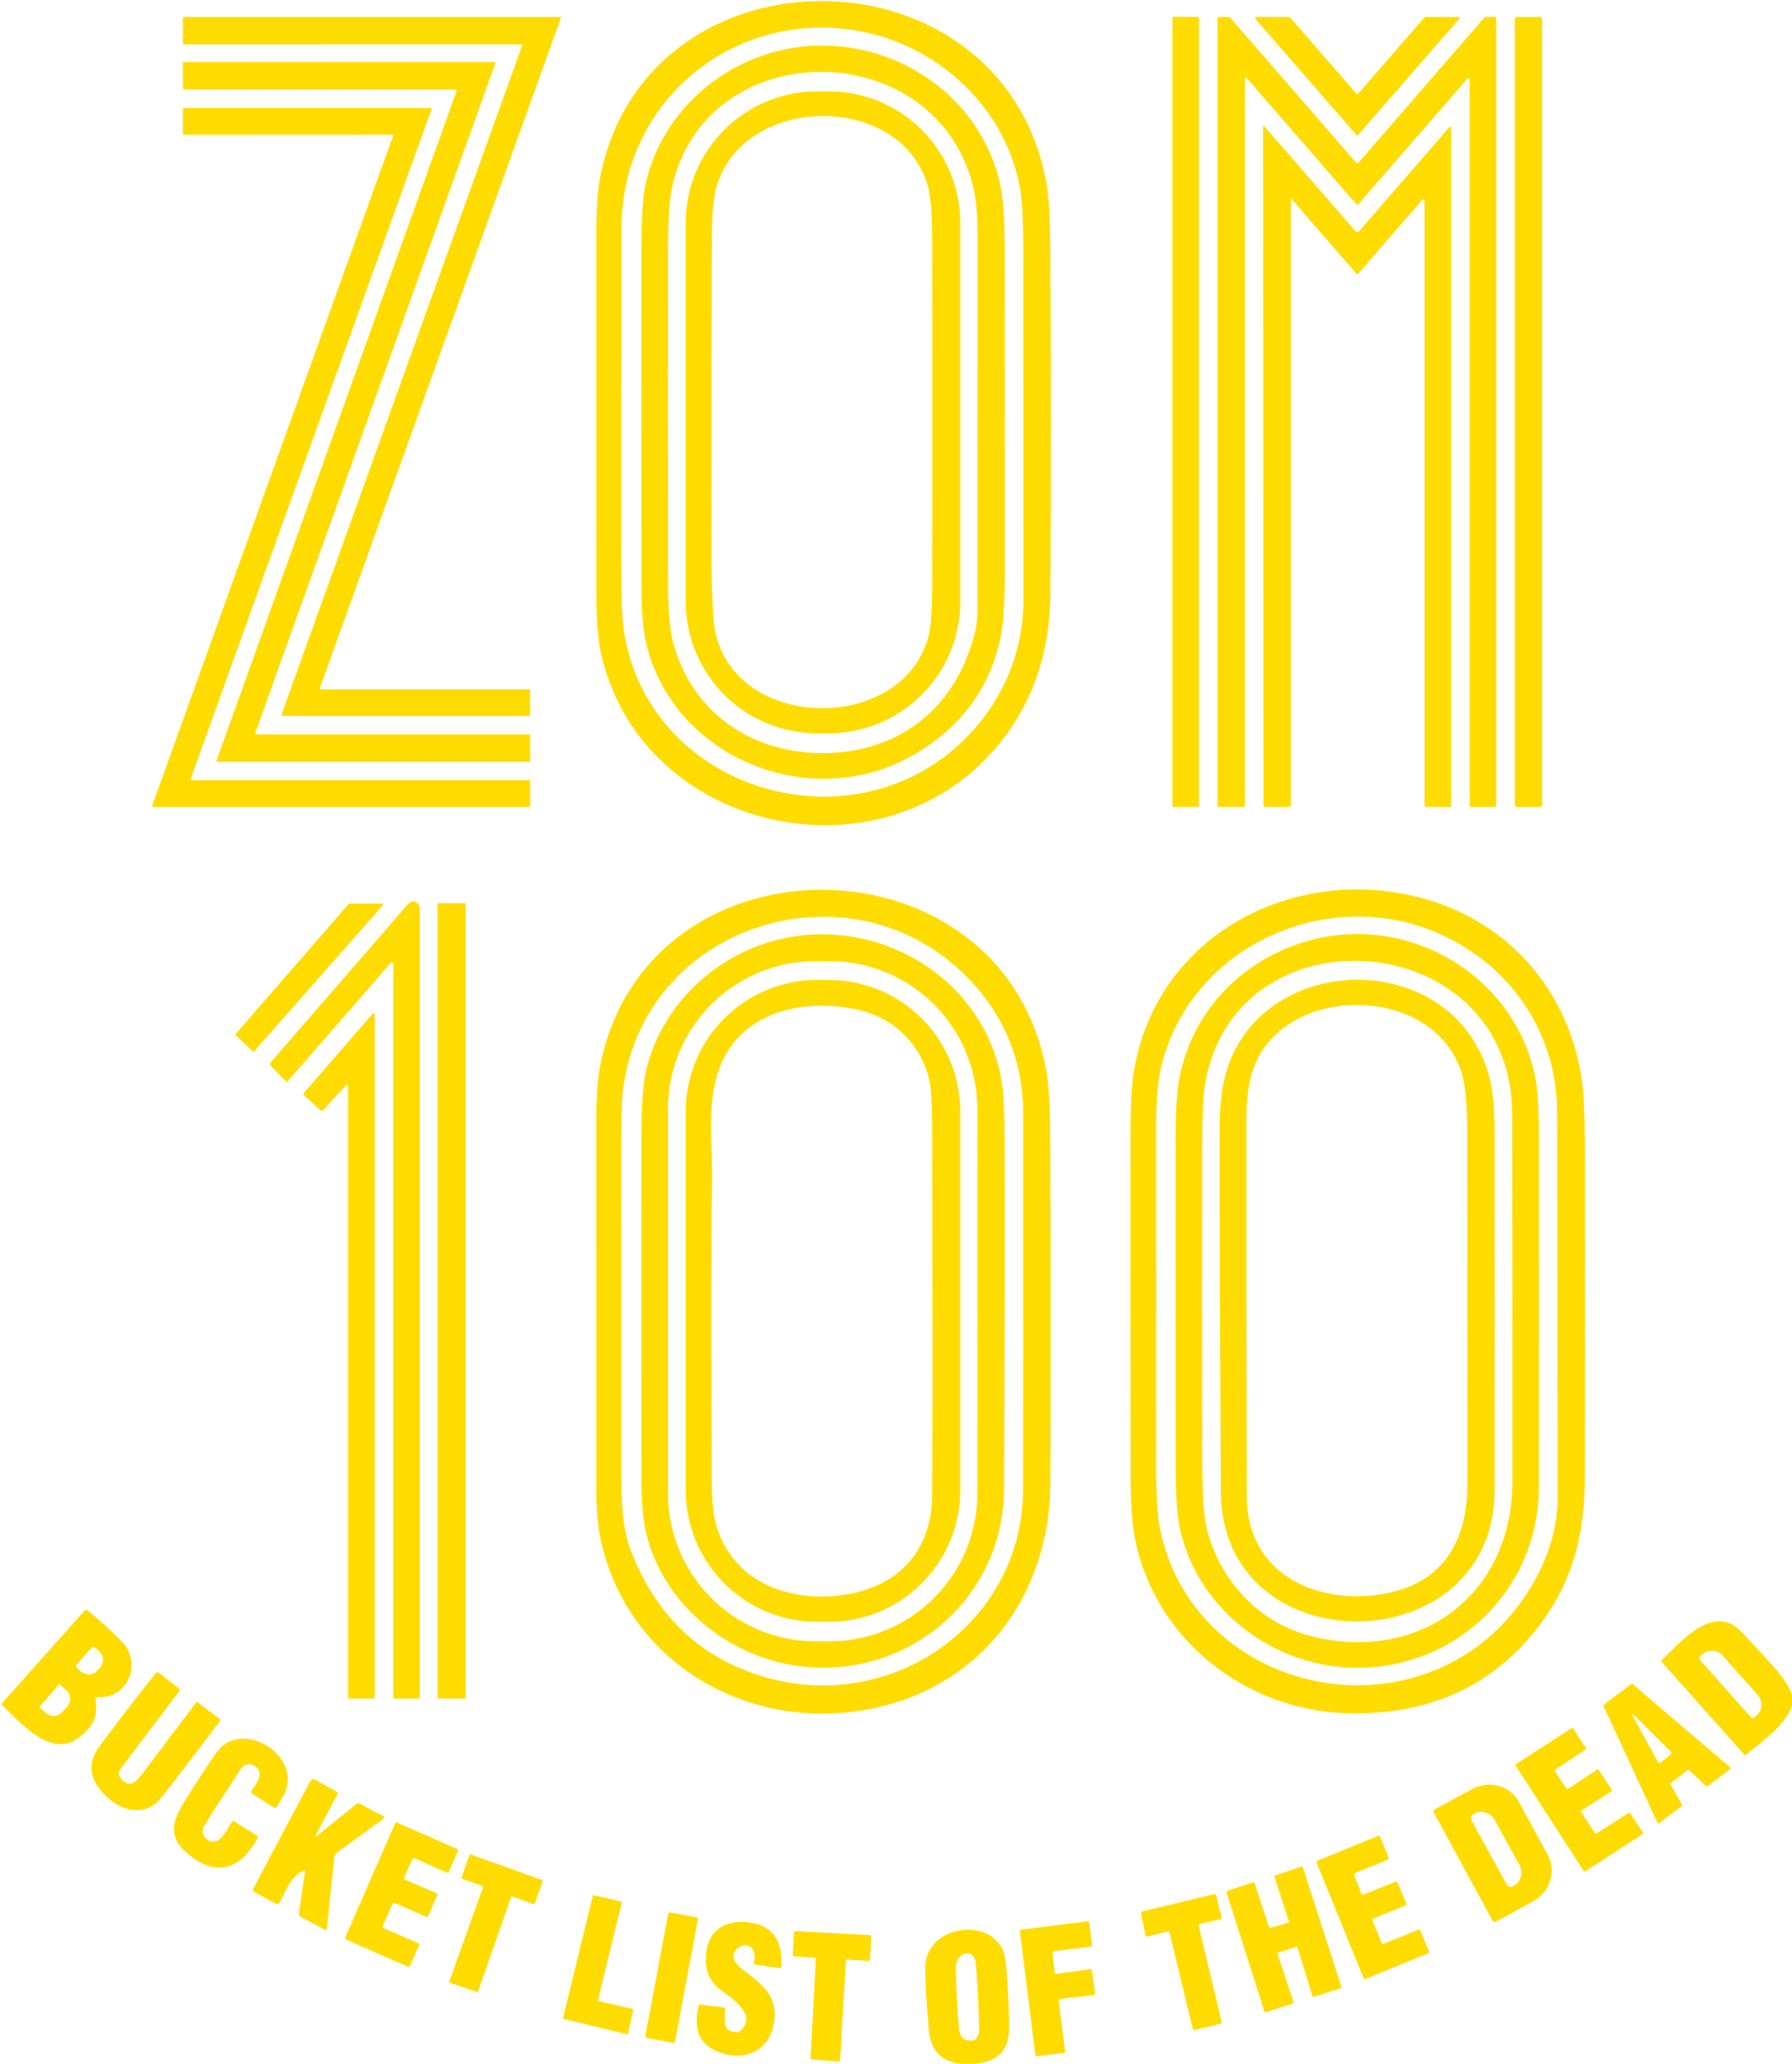 <?xml version="1.0"?>
<svg xmlns="http://www.w3.org/2000/svg" version="1.1" viewBox="0.00 0.00 556.00 640.00">
<path fill="#ffdc00" d="   M 305.65 235.53   C 268.38 273.52 197.89 256.08 186.37 202.07   Q 185.03 195.81 185.03 184.68   Q 184.98 128.61 185.00 72.53   Q 185.01 60.57 186.37 54.08   C 201.71 -18.88 311.39 -17.21 324.67 56.82   Q 325.81 63.17 325.88 76.75   Q 326.18 130.24 325.91 183.74   Q 325.75 215.03 305.65 235.53   Z   M 193.65 196.15   C 201.50 244.13 260.92 262.72 296.26 232.05   C 309.62 220.46 317.56 203.94 317.55 186.00   Q 317.52 131.79 317.50 77.56   Q 317.49 63.61 316.34 57.63   C 311.27 31.42 288.39 11.92 262.23 8.98   C 224.97 4.78 192.95 32.95 192.86 70.51   Q 192.73 123.34 192.77 176.19   Q 192.78 190.85 193.65 196.15   Z"/>
<rect fill="#ffdc00" x="363.76" y="5.22" width="8.24" height="245.02" rx="0.27"/>
<path fill="#ffdc00" d="   M 164.50 214.06   L 164.50 221.69   A 0.31 0.31 0.0 0 1 164.19 222.00   L 87.63 222.00   A 0.31 0.31 0.0 0 1 87.34 221.59   L 161.99 14.16   A 0.31 0.31 0.0 0 0 161.70 13.74   L 57.06 13.76   A 0.31 0.31 0.0 0 1 56.75 13.45   L 56.75 5.56   A 0.31 0.31 0.0 0 1 57.06 5.25   L 173.71 5.25   A 0.31 0.31 0.0 0 1 174.00 5.66   L 99.25 213.34   A 0.31 0.31 0.0 0 0 99.54 213.75   L 164.19 213.75   A 0.31 0.31 0.0 0 1 164.50 214.06   Z"/>
<path fill="#ffdc00" d="   M 420.88 63.40   L 386.83 24.23   A 0.33 0.33 0.0 0 0 386.25 24.44   L 386.25 249.92   A 0.33 0.33 0.0 0 1 385.92 250.25   L 378.08 250.25   A 0.33 0.33 0.0 0 1 377.75 249.92   L 377.75 5.58   A 0.33 0.33 0.0 0 1 378.08 5.25   L 381.36 5.25   A 0.33 0.33 0.0 0 1 381.61 5.36   L 420.87 50.59   A 0.33 0.33 0.0 0 0 421.37 50.59   L 460.62 5.36   A 0.33 0.33 0.0 0 1 460.87 5.25   L 463.92 5.25   A 0.33 0.33 0.0 0 1 464.25 5.58   L 464.25 249.92   A 0.33 0.33 0.0 0 1 463.92 250.25   L 456.33 250.25   A 0.33 0.33 0.0 0 1 456.00 249.92   L 456.00 24.45   A 0.33 0.33 0.0 0 0 455.42 24.24   L 421.38 63.40   A 0.33 0.33 0.0 0 1 420.88 63.40   Z"/>
<path fill="#ffdc00" d="   M 421.37 29.07   L 441.99 5.37   A 0.34 0.34 0.0 0 1 442.24 5.25   L 452.51 5.25   A 0.34 0.34 0.0 0 1 452.77 5.81   L 421.37 41.87   A 0.34 0.34 0.0 0 1 420.85 41.87   L 389.45 5.81   A 0.34 0.34 0.0 0 1 389.71 5.25   L 400.00 5.25   A 0.34 0.34 0.0 0 1 400.25 5.37   L 420.85 29.06   A 0.34 0.34 0.0 0 0 421.37 29.07   Z"/>
<rect fill="#ffdc00" x="470.00" y="5.25" width="8.46" height="245.00" rx="0.67"/>
<path fill="#ffdc00" d="   M 284.33 233.60   C 252.72 252.58 209.27 235.83 200.49 199.59   Q 199.06 193.67 199.04 181.65   Q 198.96 129.83 199.01 78.00   Q 199.02 63.61 200.11 58.07   C 204.08 37.99 219.97 21.85 239.51 16.30   C 270.14 7.61 303.34 25.82 310.32 57.18   Q 311.70 63.37 311.72 77.07   Q 311.78 127.41 311.75 177.77   Q 311.74 191.48 310.45 197.67   Q 305.60 220.83 284.33 233.60   Z   M 208.81 199.02   C 214.82 222.05 235.07 234.78 258.45 233.46   C 277.95 232.35 293.28 221.58 300.37 202.94   Q 303.25 195.38 303.25 189.75   Q 303.24 130.89 303.26 72.04   Q 303.26 63.34 301.99 58.10   C 290.45 10.49 218.91 10.23 208.52 58.11   Q 207.28 63.81 207.27 78.02   Q 207.21 129.11 207.28 180.21   Q 207.30 193.26 208.81 199.02   Z"/>
<path fill="#ffdc00" d="   M 164.50 228.09   L 164.50 235.91   A 0.34 0.34 0.0 0 1 164.16 236.25   L 67.53 236.25   A 0.34 0.34 0.0 0 1 67.21 235.80   L 141.67 28.20   A 0.34 0.34 0.0 0 0 141.35 27.75   L 57.09 27.75   A 0.34 0.34 0.0 0 1 56.75 27.41   L 56.75 19.59   A 0.34 0.34 0.0 0 1 57.09 19.25   L 153.35 19.25   A 0.34 0.34 0.0 0 1 153.67 19.70   L 79.21 227.30   A 0.34 0.34 0.0 0 0 79.53 227.75   L 164.16 227.75   A 0.34 0.34 0.0 0 1 164.50 228.09   Z"/>
<path fill="#ffdc00" d="   M 297.94 186.60   A 40.79 40.79 0.0 0 1 257.15 227.39   L 253.55 227.39   A 40.79 40.79 0.0 0 1 212.76 186.60   L 212.76 69.12   A 40.79 40.79 0.0 0 1 253.55 28.33   L 257.15 28.33   A 40.79 40.79 0.0 0 1 297.94 69.12   L 297.94 186.60   Z   M 221.33 191.30   C 223.43 226.91 280.02 229.05 288.14 197.06   Q 289.20 192.89 289.22 181.84   Q 289.32 127.76 289.21 73.69   Q 289.18 62.17 287.85 57.57   C 279.46 28.59 231.05 28.97 222.40 57.66   Q 220.96 62.44 220.91 72.01   Q 220.67 115.19 220.77 158.37   C 220.80 168.15 220.50 177.30 221.33 191.30   Z"/>
<path fill="#ffdc00" d="   M 164.50 242.27   L 164.50 249.94   A 0.31 0.31 0.0 0 1 164.19 250.25   L 47.51 250.25   A 0.31 0.31 0.0 0 1 47.22 249.84   L 121.96 42.16   A 0.31 0.31 0.0 0 0 121.67 41.74   L 57.06 41.77   A 0.31 0.31 0.0 0 1 56.75 41.46   L 56.75 33.81   A 0.31 0.31 0.0 0 1 57.06 33.50   L 133.60 33.49   A 0.31 0.31 0.0 0 1 133.89 33.91   L 59.16 241.54   A 0.31 0.31 0.0 0 0 59.45 241.95   L 164.19 241.96   A 0.31 0.31 0.0 0 1 164.50 242.27   Z"/>
<path fill="#ffdc00" d="   M 400.50 61.99   L 400.50 249.63   Q 400.50 250.25 399.87 250.25   L 392.76 250.25   Q 392.02 250.25 392.02 249.51   L 391.91 39.22   A 0.18 0.18 0.0 0 1 392.22 39.10   L 420.68 71.82   A 0.60 0.59 44.7 0 0 421.57 71.82   L 449.80 39.32   A 0.26 0.26 0.0 0 1 450.25 39.49   L 450.25 249.75   Q 450.25 250.25 449.75 250.25   L 442.75 250.25   Q 442.00 250.25 442.00 249.50   L 442.00 62.26   A 0.41 0.41 0.0 0 0 441.28 61.99   L 421.50 84.76   Q 421.12 85.20 420.74 84.76   L 400.88 61.85   Q 400.50 61.41 400.50 61.99   Z"/>
<path fill="#ffdc00" d="   M 186.35 329.79   C 201.60 256.60 311.81 258.47 324.72 332.57   Q 325.79 338.70 325.86 352.50   Q 326.05 390.59 325.92 459.50   C 325.85 494.94 304.08 524.08 268.27 530.28   C 231.03 536.72 194.49 515.14 186.34 477.33   Q 185.01 471.19 185.01 460.46   Q 185.00 404.38 184.99 348.31   Q 184.99 336.29 186.35 329.79   Z   M 300.51 303.49   C 264.11 265.81 198.87 286.64 193.18 339.03   Q 192.75 342.96 192.75 359.01   Q 192.73 407.77 192.77 456.52   C 192.78 465.40 193.06 473.98 195.76 480.94   Q 207.63 511.54 237.50 520.13   C 277.16 531.54 317.38 503.15 317.43 461.76   Q 317.51 403.74 317.48 345.75   Q 317.47 321.05 300.51 303.49   Z"/>
<path fill="#ffdc00" d="   M 418.01 531.28   C 386.41 530.48 358.05 508.26 352.04 476.60   Q 350.81 470.13 350.79 456.69   Q 350.71 404.35 350.75 352.00   Q 350.77 338.23 351.82 332.06   C 359.07 289.43 402.21 267.52 442.04 278.75   C 468.67 286.26 486.87 307.77 490.82 334.98   Q 491.69 341.03 491.72 354.94   Q 491.82 406.84 491.70 458.75   C 491.67 474.85 488.34 489.11 478.97 502.20   Q 457.46 532.27 418.01 531.28   Z   M 359.94 474.17   C 369.11 519.10 423.74 536.76 459.11 510.03   C 472.47 499.92 483.27 482.05 483.26 464.75   Q 483.23 404.88 483.13 344.99   C 483.09 320.30 468.83 299.51 446.66 289.61   C 411.57 273.94 368.43 293.92 360.06 331.84   Q 358.72 337.94 358.73 349.26   Q 358.80 401.75 358.71 454.26   Q 358.69 468.04 359.94 474.17   Z"/>
<path fill="#ffdc00" d="   M 73.19 320.59   L 108.18 280.32   A 0.37 0.37 0.0 0 1 108.46 280.19   L 118.45 280.19   A 0.37 0.37 0.0 0 1 118.73 280.80   L 78.87 325.99   A 0.37 0.37 0.0 0 1 78.33 326.01   L 73.21 321.10   A 0.37 0.37 0.0 0 1 73.19 320.59   Z"/>
<path fill="#ffdc00" d="   M 121.29 298.54   L 89.26 335.30   Q 88.96 335.64 88.64 335.31   L 83.99 330.51   A 0.76 0.76 0.0 0 1 83.96 329.48   L 126.67 280.28   A 2.04 2.04 0.0 0 1 130.25 281.61   L 130.25 526.25   Q 130.25 526.75 129.75 526.75   L 122.50 526.75   Q 122.00 526.75 122.00 526.25   L 122.00 298.80   A 0.41 0.40 -24.6 0 0 121.29 298.54   Z"/>
<rect fill="#ffdc00" x="135.75" y="280.08" width="8.74" height="246.66" rx="0.27"/>
<path fill="#ffdc00" d="   M 233.57 293.97   C 265.16 280.98 302.84 298.98 310.33 332.80   Q 311.66 338.82 311.69 352.70   Q 311.81 407.22 311.53 461.74   C 311.34 497.63 278.50 523.19 243.62 515.94   C 222.91 511.63 204.49 495.25 200.14 473.82   Q 199.05 468.47 199.03 458.46   Q 198.95 405.24 199.02 352.01   Q 199.04 338.23 200.45 332.11   C 204.45 314.86 217.18 300.71 233.57 293.97   Z   M 303.22 343.90   A 45.83 45.83 0.0 0 0 257.39 298.07   L 253.09 298.07   A 45.83 45.83 0.0 0 0 207.26 343.90   L 207.26 463.14   A 45.83 45.83 0.0 0 0 253.09 508.97   L 257.39 508.97   A 45.83 45.83 0.0 0 0 303.22 463.14   L 303.22 343.90   Z"/>
<path fill="#ffdc00" d="   M 414.21 516.77   C 390.95 513.96 370.66 496.52 365.94 473.35   Q 364.78 467.69 364.77 453.44   Q 364.74 403.85 364.73 354.24   Q 364.73 340.41 365.92 334.32   C 369.96 313.76 384.68 298.37 404.45 292.18   C 435.61 282.42 469.89 301.72 476.36 334.12   Q 477.45 339.58 477.47 352.59   Q 477.54 406.91 477.45 461.24   C 477.39 495.32 447.92 520.84 414.21 516.77   Z   M 374.23 473.09   C 377.74 488.96 389.71 502.68 405.70 507.07   C 439.33 516.31 469.21 495.37 469.24 459.53   Q 469.29 402.54 469.18 345.56   C 469.07 287.30 383.47 280.60 373.93 336.06   Q 373.02 341.38 373.01 356.00   Q 372.97 404.60 373.03 453.19   Q 373.05 467.73 374.23 473.09   Z"/>
<path fill="#ffdc00" d="   M 297.93 462.16   A 40.79 40.79 0.0 0 1 257.14 502.95   L 253.56 502.95   A 40.79 40.79 0.0 0 1 212.77 462.16   L 212.77 344.68   A 40.79 40.79 0.0 0 1 253.56 303.89   L 257.14 303.89   A 40.79 40.79 0.0 0 1 297.93 344.68   L 297.93 462.16   Z   M 288.07 333.88   C 285.10 323.23 277.17 315.66 266.31 313.17   C 254.40 310.45 240.36 311.75 231.12 319.77   C 219.70 329.67 220.24 344.99 220.85 358.69   C 221.14 364.99 220.79 372.72 220.78 377.11   Q 220.63 418.63 220.87 460.15   Q 220.92 468.60 222.29 473.21   C 227.49 490.60 244.77 497.05 261.89 494.56   C 278.38 492.16 289.09 481.24 289.21 463.74   Q 289.39 438.46 289.20 348.35   Q 289.18 337.88 288.07 333.88   Z"/>
<path fill="#ffdc00" d="   M 463.72 462.25   C 463.66 515.78 379.11 516.77 378.79 462.68   Q 378.44 405.23 378.47 347.75   Q 378.47 342.40 379.38 337.16   C 386.84 294.39 451.47 292.02 462.26 334.55   Q 463.72 340.32 463.73 352.72   Q 463.78 407.48 463.72 462.25   Z   M 386.85 464.31   C 386.92 487.27 407.15 497.35 427.62 494.53   C 447.12 491.84 455.30 478.74 455.29 460.00   Q 455.26 406.78 455.24 353.57   Q 455.24 338.96 453.79 333.69   C 446.04 305.53 400.41 304.41 389.46 329.90   C 387.26 335.04 386.74 341.26 386.73 347.00   Q 386.68 405.66 386.85 464.31   Z"/>
<path fill="#ffdc00" d="   M 99.61 344.48   L 94.20 339.53   A 0.35 0.35 0.0 0 1 94.17 339.04   L 115.64 314.34   A 0.35 0.35 0.0 0 1 116.25 314.57   L 116.25 526.40   A 0.35 0.35 0.0 0 1 115.90 526.75   L 108.35 526.75   A 0.35 0.35 0.0 0 1 108.00 526.40   L 108.00 336.76   A 0.35 0.35 0.0 0 0 107.39 336.52   L 100.11 344.46   A 0.35 0.35 0.0 0 1 99.61 344.48   Z"/>
<path fill="#ffdc00" d="   M 27.15 499.39   C 31.07 502.51 34.52 505.78 37.70 508.97   C 44.46 515.75 39.44 527.07 30.12 526.30   Q 29.55 526.25 29.63 526.82   C 30.49 532.87 28.76 535.45 24.50 538.79   C 15.89 545.53 6.45 534.24 0.80 528.89   A 0.62 0.61 42.6 0 1 0.76 528.04   L 26.25 499.47   Q 26.66 499.00 27.15 499.39   Z   M 28.37 511.00   L 23.84 516.12   A 0.81 0.81 0.0 0 0 23.91 517.26   L 24.92 518.16   A 3.88 3.46 41.5 0 0 30.12 518.14   L 31.14 516.98   A 3.88 3.46 41.5 0 0 30.53 511.82   L 29.52 510.93   A 0.81 0.81 0.0 0 0 28.37 511.00   Z   M 18.26 522.44   L 12.33 529.19   A 0.24 0.24 0.0 0 0 12.35 529.53   L 14.22 531.17   A 3.68 3.45 41.3 0 0 19.26 531.00   L 20.95 529.08   A 3.68 3.45 41.3 0 0 20.46 524.06   L 18.60 522.42   A 0.24 0.24 0.0 0 0 18.26 522.44   Z"/>
<path fill="#ffdc00" d="   M 556.00 525.81   L 556.00 528.80   C 554.52 534.28 547.81 539.22 541.83 544.13   Q 541.47 544.43 541.17 544.08   L 515.59 515.42   A 0.48 0.48 0.0 0 1 515.62 514.75   C 521.70 509.06 531.87 496.72 540.63 506.38   C 547.45 513.89 554.79 520.70 556.00 525.81   Z   M 527.48 514.81   L 543.20 532.46   A 0.83 0.83 0.0 0 0 544.38 532.53   L 545.13 531.86   A 4.46 4.32 48.3 0 0 545.39 525.66   L 534.49 513.43   A 4.46 4.32 48.3 0 0 528.30 512.97   L 527.54 513.64   A 0.83 0.83 0.0 0 0 527.48 514.81   Z"/>
<path fill="#ffdc00" d="   M 55.64 523.67   A 0.45 0.44 37.1 0 1 55.73 524.29   L 37.34 548.62   A 2.26 2.25 -46.7 0 0 37.42 551.45   C 40.21 554.70 42.20 552.68 44.17 550.06   Q 52.44 539.07 60.74 528.12   Q 61.05 527.70 61.48 528.02   L 68.07 532.96   A 0.59 0.59 0.0 0 1 68.19 533.80   Q 61.44 542.75 54.56 551.70   Q 49.31 558.53 48.42 559.23   C 42.67 563.69 35.63 560.59 31.12 555.08   Q 25.72 548.48 30.93 541.47   Q 39.47 529.99 48.39 518.81   Q 48.74 518.36 49.20 518.71   L 55.64 523.67   Z"/>
<path fill="#ffdc00" d="   M 518.34 553.41   L 521.86 559.61   A 0.34 0.34 0.0 0 1 521.77 560.05   L 514.78 565.40   A 0.34 0.34 0.0 0 1 514.26 565.27   L 497.52 529.08   A 0.34 0.34 0.0 0 1 497.63 528.66   L 506.11 522.23   A 0.34 0.34 0.0 0 1 506.54 522.24   L 536.83 548.10   A 0.34 0.34 0.0 0 1 536.81 548.63   L 529.80 553.92   A 0.34 0.34 0.0 0 1 529.36 553.90   L 524.04 548.96   A 0.34 0.34 0.0 0 0 523.60 548.94   L 518.42 552.97   A 0.34 0.34 0.0 0 0 518.34 553.41   Z   M 518.19 543.02   L 506.98 531.88   A 0.25 0.25 0.0 0 0 506.58 532.18   L 514.45 546.44   A 0.50 0.50 0.0 0 0 515.20 546.59   L 518.11 544.32   Q 518.89 543.71 518.19 543.02   Z"/>
<path fill="#ffdc00" d="   M 495.30 568.58   L 505.33 562.17   A 0.33 0.33 0.0 0 1 505.78 562.26   L 509.77 568.32   A 0.33 0.33 0.0 0 1 509.67 568.78   L 491.85 580.33   A 0.33 0.33 0.0 0 1 491.39 580.23   L 470.24 547.55   A 0.33 0.33 0.0 0 1 470.34 547.09   L 487.62 535.91   A 0.33 0.33 0.0 0 1 488.08 536.00   L 492.06 542.09   A 0.33 0.33 0.0 0 1 491.96 542.55   L 482.52 548.76   A 0.33 0.33 0.0 0 0 482.42 549.22   L 485.99 554.67   A 0.33 0.33 0.0 0 0 486.45 554.77   L 495.57 548.76   A 0.33 0.33 0.0 0 1 496.03 548.86   L 500.09 555.05   A 0.33 0.33 0.0 0 1 499.99 555.51   L 490.69 561.43   A 0.33 0.33 0.0 0 0 490.59 561.89   L 494.84 568.48   A 0.33 0.33 0.0 0 0 495.30 568.58   Z"/>
<path fill="#ffdc00" d="   M 57.93 574.57   C 50.80 568.21 54.57 562.89 59.05 555.74   Q 62.86 549.65 66.99 543.72   C 75.00 532.18 94.84 544.94 87.81 557.06   Q 86.55 559.23 85.86 560.34   Q 85.52 560.89 84.98 560.54   L 78.27 556.24   A 0.69 0.68 34.1 0 1 78.08 555.27   C 79.41 553.38 82.35 549.49 78.88 547.59   Q 76.32 546.18 74.57 548.82   Q 68.88 557.43 63.39 566.16   C 61.52 569.13 65.16 572.40 67.83 570.58   Q 69.45 569.49 71.86 565.04   A 0.56 0.56 0.0 0 1 72.66 564.83   L 79.60 569.18   Q 80.13 569.52 79.84 570.08   C 74.73 579.92 66.57 582.29 57.93 574.57   Z"/>
<path fill="#ffdc00" d="   M 94.36 580.00   C 90.00 581.86 88.79 586.58 86.59 590.23   Q 86.31 590.69 85.83 590.44   L 78.81 586.66   A 0.68 0.68 0.0 0 1 78.53 585.75   L 96.32 552.28   A 1.02 1.00 -61.2 0 1 97.70 551.87   L 104.42 555.58   Q 104.96 555.88 104.68 556.43   L 97.90 569.23   A 0.18 0.17 -6.3 0 0 98.17 569.44   L 110.60 559.43   Q 111.07 559.06 111.60 559.34   L 118.89 563.19   Q 119.59 563.56 118.95 564.03   L 104.33 574.67   Q 103.80 575.05 103.74 575.71   L 101.42 598.05   A 0.46 0.46 0.0 0 1 100.75 598.41   L 93.15 594.34   A 0.84 0.83 18.6 0 1 92.72 593.48   L 94.67 580.24   Q 94.72 579.85 94.36 580.00   Z"/>
<path fill="#ffdc00" d="   M 444.82 561.97   A 0.60 0.60 0.0 0 1 445.06 561.16   L 456.73 554.82   A 10.90 10.45 -28.5 0 1 471.29 558.80   L 480.22 575.25   A 10.90 10.45 -28.5 0 1 475.63 589.64   L 463.96 595.98   A 0.60 0.60 0.0 0 1 463.15 595.73   L 444.82 561.97   Z   M 456.52 564.44   L 467.52 584.46   A 1.32 1.32 0.0 0 0 469.32 584.98   L 469.73 584.75   A 4.84 4.57 61.2 0 0 471.40 578.31   L 463.79 564.47   A 4.84 4.57 61.2 0 0 457.45 562.43   L 457.04 562.65   A 1.32 1.32 0.0 0 0 456.52 564.44   Z"/>
<path fill="#ffdc00" d="   M 119.02 597.94   L 129.78 602.62   A 0.50 0.50 0.0 0 1 130.04 603.28   L 127.17 609.63   A 0.50 0.50 0.0 0 1 126.52 609.88   L 107.37 601.47   A 0.50 0.50 0.0 0 1 107.11 600.81   L 122.58 565.48   A 0.50 0.50 0.0 0 1 123.24 565.22   L 141.82 573.39   A 0.50 0.50 0.0 0 1 142.08 574.05   L 139.24 580.44   A 0.50 0.50 0.0 0 1 138.58 580.70   L 128.60 576.25   A 0.50 0.50 0.0 0 0 127.94 576.51   L 125.40 582.25   A 0.50 0.50 0.0 0 0 125.66 582.91   L 135.37 587.07   A 0.50 0.50 0.0 0 1 135.64 587.73   L 132.91 594.16   A 0.50 0.50 0.0 0 1 132.25 594.43   L 122.44 590.13   A 0.50 0.50 0.0 0 0 121.78 590.39   L 118.76 597.28   A 0.50 0.50 0.0 0 0 119.02 597.94   Z"/>
<path fill="#ffdc00" d="   M 429.33 602.78   L 440.04 598.43   A 0.50 0.50 0.0 0 1 440.69 598.70   L 443.35 605.11   A 0.50 0.50 0.0 0 1 443.08 605.76   L 423.72 613.68   A 0.50 0.50 0.0 0 1 423.07 613.41   L 408.51 577.66   A 0.50 0.50 0.0 0 1 408.78 577.01   L 427.55 569.34   A 0.50 0.50 0.0 0 1 428.20 569.61   L 430.85 576.07   A 0.50 0.50 0.0 0 1 430.57 576.72   L 420.46 580.82   A 0.50 0.50 0.0 0 0 420.19 581.46   L 422.41 587.25   A 0.50 0.50 0.0 0 0 423.06 587.53   L 432.96 583.56   A 0.50 0.50 0.0 0 1 433.60 583.83   L 436.33 590.24   A 0.50 0.50 0.0 0 1 436.06 590.90   L 426.12 594.92   A 0.50 0.50 0.0 0 0 425.84 595.57   L 428.68 602.51   A 0.50 0.50 0.0 0 0 429.33 602.78   Z"/>
<path fill="#ffdc00" d="   M 158.53 588.44   L 148.37 617.45   A 0.45 0.45 0.0 0 1 147.80 617.72   L 139.74 614.91   A 0.45 0.45 0.0 0 1 139.46 614.33   L 149.83 585.38   A 0.45 0.45 0.0 0 0 149.55 584.80   L 143.55 582.70   A 0.45 0.45 0.0 0 1 143.28 582.13   L 145.60 575.42   A 0.45 0.45 0.0 0 1 146.18 575.14   L 168.06 582.95   A 0.45 0.45 0.0 0 1 168.33 583.52   L 165.98 590.18   A 0.45 0.45 0.0 0 1 165.40 590.45   L 159.11 588.17   A 0.45 0.45 0.0 0 0 158.53 588.44   Z"/>
<path fill="#ffdc00" d="   M 394.28 597.84   L 399.56 596.29   A 0.46 0.46 0.0 0 0 399.86 595.71   L 395.46 582.10   A 0.46 0.46 0.0 0 1 395.75 581.53   L 403.70 578.90   A 0.46 0.46 0.0 0 1 404.28 579.19   L 416.16 616.03   A 0.46 0.46 0.0 0 1 415.86 616.61   L 407.74 619.22   A 0.46 0.46 0.0 0 1 407.16 618.91   L 402.63 604.07   A 0.46 0.46 0.0 0 0 402.04 603.76   L 396.73 605.49   A 0.46 0.46 0.0 0 0 396.43 606.07   L 401.28 620.78   A 0.46 0.46 0.0 0 1 400.99 621.36   L 392.84 623.99   A 0.46 0.46 0.0 0 1 392.26 623.69   L 380.56 586.90   A 0.46 0.46 0.0 0 1 380.85 586.33   L 388.71 583.75   A 0.46 0.46 0.0 0 1 389.29 584.05   L 393.71 597.55   A 0.46 0.46 0.0 0 0 394.28 597.84   Z"/>
<path fill="#ffdc00" d="   M 362.23 598.99   L 356.07 600.53   A 0.55 0.55 0.0 0 1 355.40 600.11   L 354.04 593.37   A 0.55 0.55 0.0 0 1 354.45 592.73   L 376.71 587.41   A 0.55 0.55 0.0 0 1 377.37 587.81   L 379.00 594.49   A 0.55 0.55 0.0 0 1 378.59 595.16   L 372.33 596.61   A 0.55 0.55 0.0 0 0 371.92 597.28   L 379.04 626.95   A 0.55 0.55 0.0 0 1 378.64 627.61   L 370.74 629.53   A 0.55 0.55 0.0 0 1 370.07 629.12   L 362.90 599.40   A 0.55 0.55 0.0 0 0 362.23 598.99   Z"/>
<path fill="#ffdc00" d="   M 196.44 623.36   L 194.89 630.60   A 0.32 0.32 0.0 0 1 194.50 630.84   L 174.93 626.11   A 0.32 0.32 0.0 0 1 174.70 625.72   L 183.92 587.95   A 0.32 0.32 0.0 0 1 184.31 587.71   L 192.68 589.68   A 0.32 0.32 0.0 0 1 192.91 590.06   L 185.56 620.20   A 0.32 0.32 0.0 0 0 185.80 620.58   L 196.20 622.98   A 0.32 0.32 0.0 0 1 196.44 623.36   Z"/>
<rect fill="#ffdc00" x="-4.69" y="-19.80" transform="translate(208.39,613.28) rotate(10.6)" width="9.38" height="39.60" rx="0.53"/>
<path fill="#ffdc00" d="   M 328.45 620.45   L 330.48 636.07   A 0.49 0.49 0.0 0 1 330.05 636.62   L 321.77 637.65   A 0.49 0.49 0.0 0 1 321.22 637.22   L 316.44 598.95   A 0.49 0.49 0.0 0 1 316.87 598.40   L 337.41 595.82   A 0.49 0.49 0.0 0 1 337.96 596.25   L 338.79 603.15   A 0.49 0.49 0.0 0 1 338.36 603.70   L 326.98 605.08   A 0.49 0.49 0.0 0 0 326.55 605.62   L 327.22 611.69   A 0.49 0.49 0.0 0 0 327.77 612.12   L 338.23 610.68   A 0.49 0.49 0.0 0 1 338.78 611.09   L 339.78 618.08   A 0.49 0.49 0.0 0 1 339.35 618.64   L 328.88 619.90   A 0.49 0.49 0.0 0 0 328.45 620.45   Z"/>
<path fill="#ffdc00" d="   M 233.89 608.63   C 235.89 598.71 222.27 604.47 230.04 610.46   C 235.16 614.42 240.79 618.00 240.35 625.44   C 239.68 636.53 230.07 640.08 221.33 635.60   Q 214.46 632.07 216.72 622.10   Q 216.84 621.55 217.40 621.62   L 224.48 622.53   Q 225.05 622.60 225.03 623.17   C 224.91 626.33 223.90 630.26 228.78 630.19   Q 229.29 630.18 229.67 629.83   C 235.35 624.67 226.57 619.44 223.20 616.79   Q 218.18 612.86 219.11 605.48   C 220.08 597.75 226.07 595.05 233.19 596.28   Q 243.08 598.00 242.43 609.72   Q 242.40 610.42 241.70 610.32   L 234.31 609.21   Q 233.79 609.14 233.89 608.63   Z"/>
<path fill="#ffdc00" d="   M 262.44 608.21   L 260.68 638.77   A 0.55 0.55 0.0 0 1 260.09 639.29   L 251.99 638.67   A 0.55 0.55 0.0 0 1 251.48 638.09   L 253.13 607.67   A 0.55 0.55 0.0 0 0 252.62 607.09   L 246.49 606.70   A 0.55 0.55 0.0 0 1 245.98 606.12   L 246.33 599.37   A 0.55 0.55 0.0 0 1 246.91 598.85   L 269.80 600.09   A 0.55 0.55 0.0 0 1 270.32 600.67   L 269.96 607.56   A 0.55 0.55 0.0 0 1 269.38 608.08   L 263.02 607.69   A 0.55 0.55 0.0 0 0 262.44 608.21   Z"/>
<path fill="#ffdc00" d="   M 301.41 640.00   L 298.68 640.00   Q 289.02 639.40 288.16 629.31   Q 286.99 615.57 287.08 610.00   C 287.28 597.60 305.60 594.44 310.83 604.05   Q 312.06 606.30 312.42 612.31   Q 313.16 624.35 313.08 629.30   Q 312.90 639.66 301.41 640.00   Z   M 302.76 608.83   C 302.35 604.00 296.45 605.08 296.56 610.48   Q 296.78 620.98 297.56 629.17   Q 297.95 633.17 301.89 632.76   Q 302.40 632.71 302.73 632.33   Q 303.84 631.07 303.80 629.25   Q 303.61 619.02 302.76 608.83   Z"/>
</svg>
